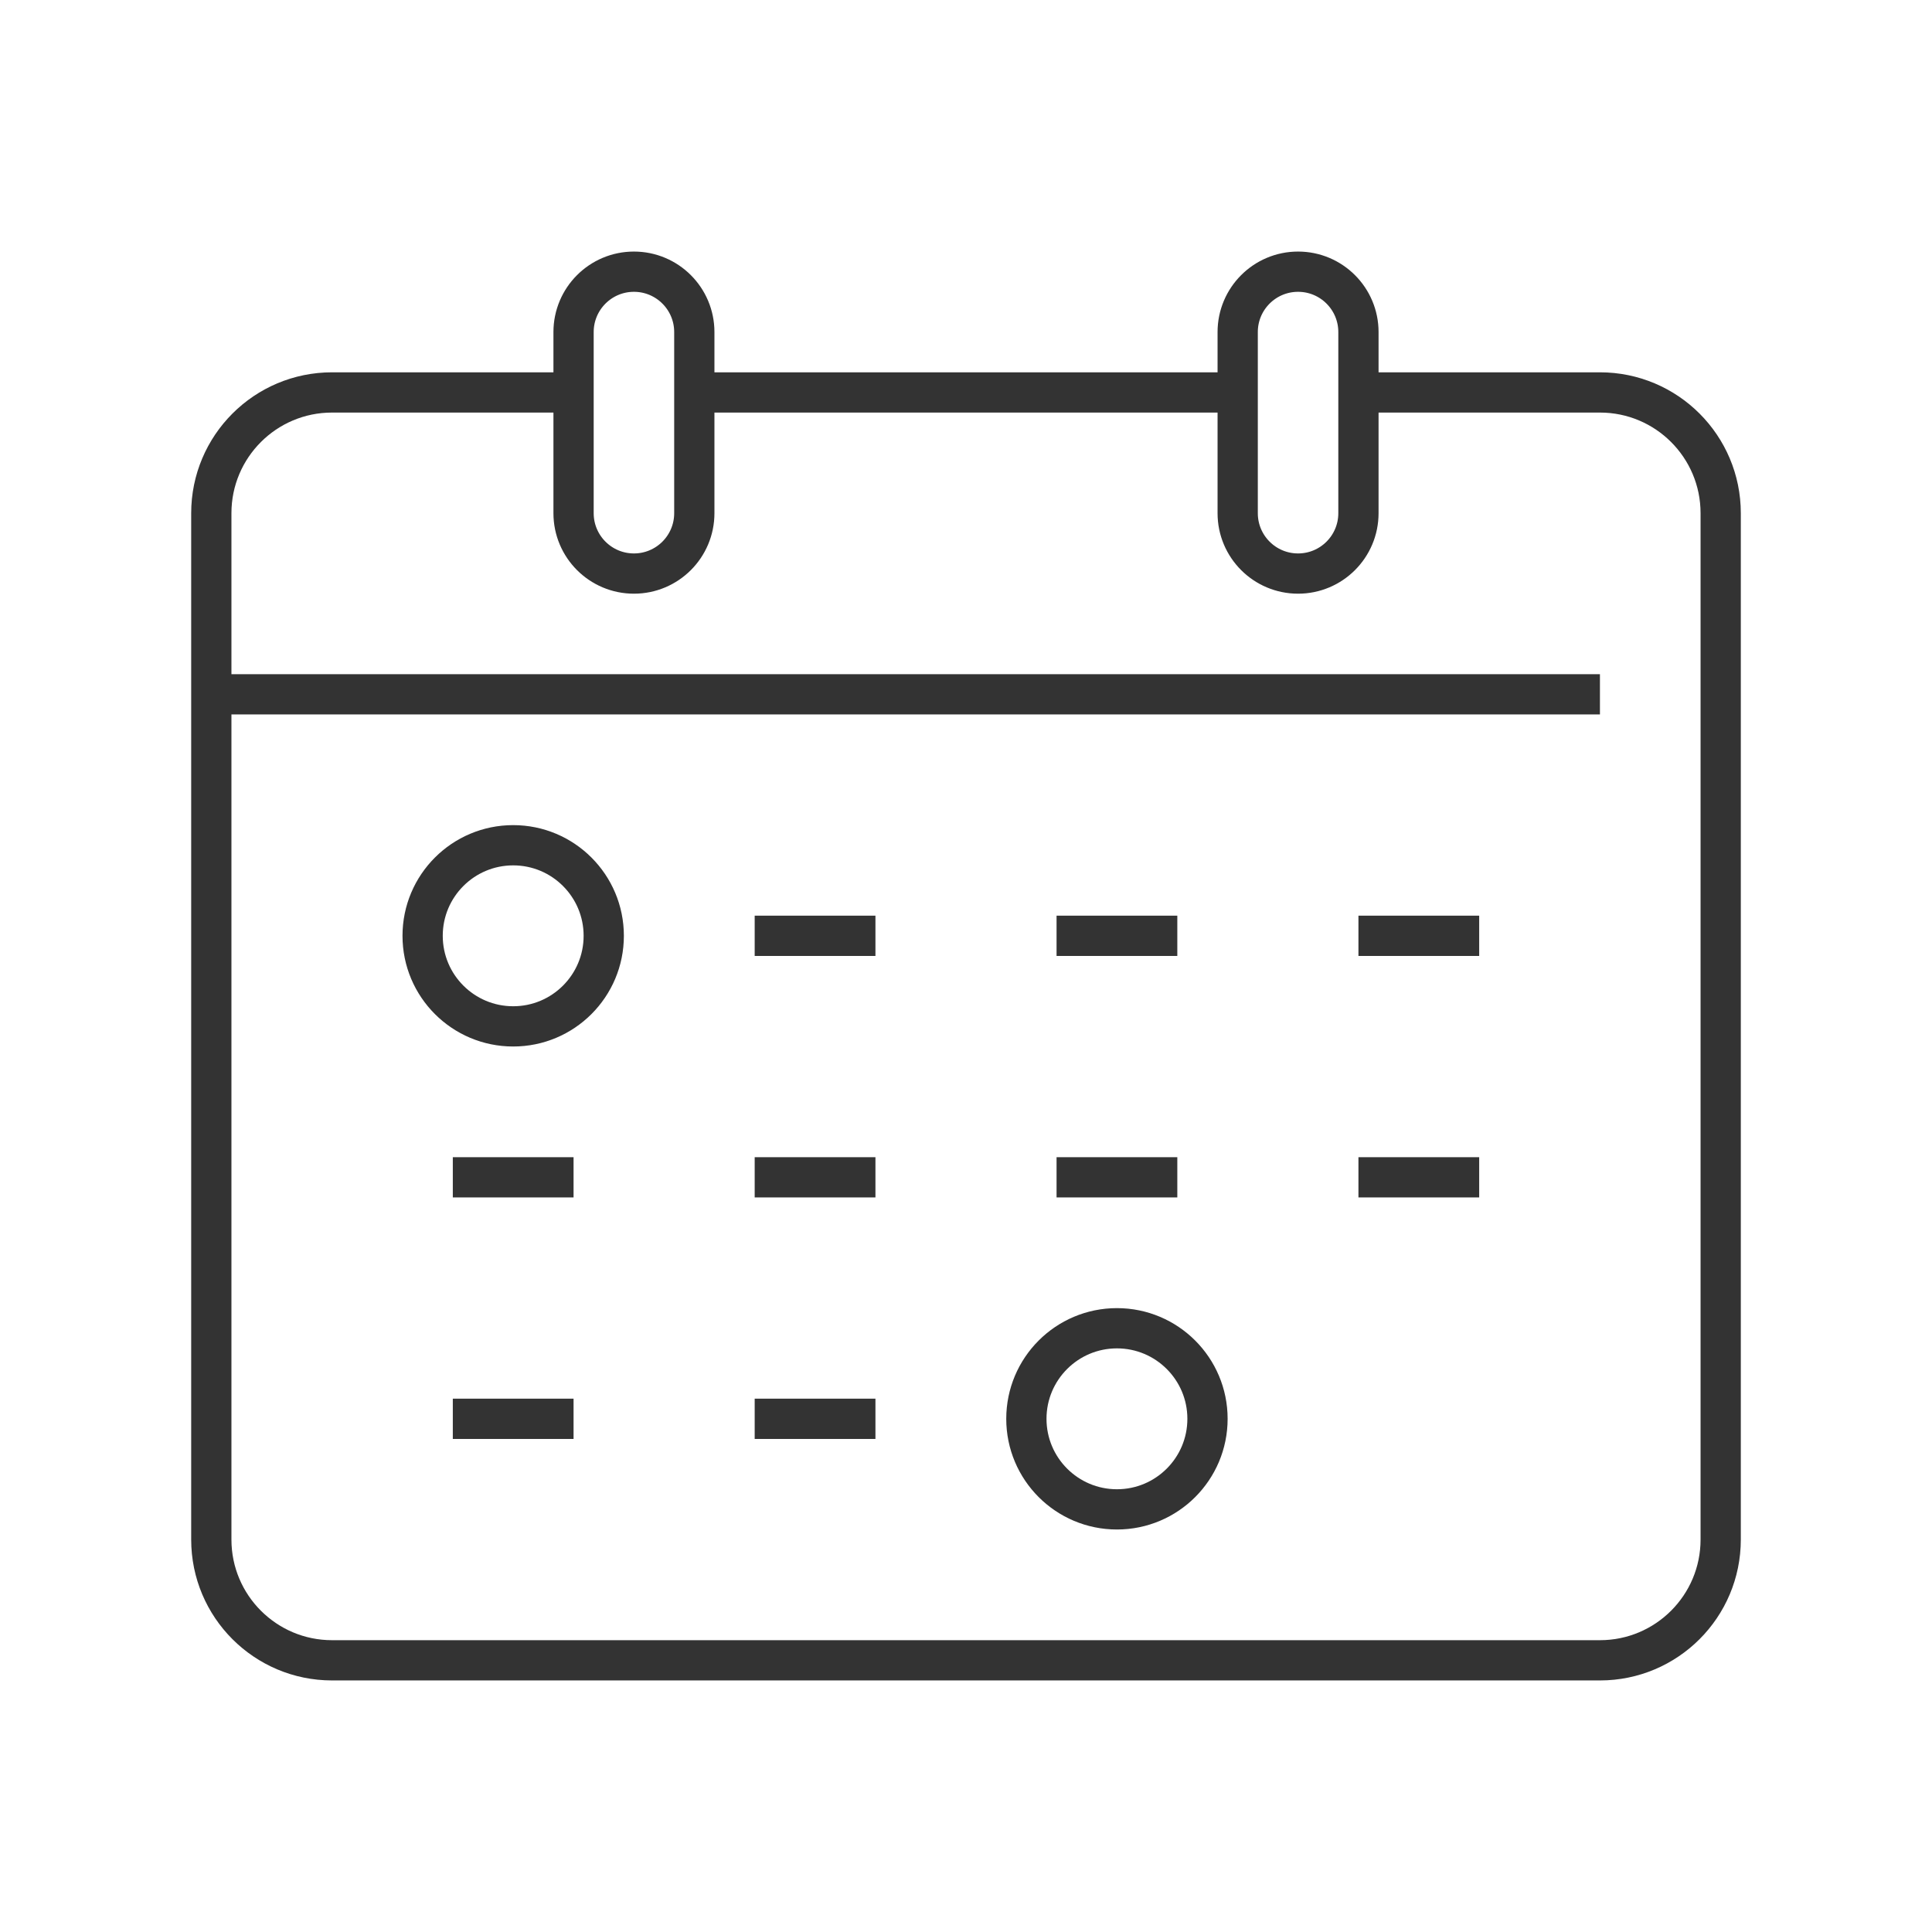 <svg viewBox="0 0 96 96" xmlns="http://www.w3.org/2000/svg"><g fill="none" stroke="#333" stroke-linejoin="round" stroke-width="2"><path d="m67.5 19.5h12c3.314 0 6 2.686 6 6v51c0 3.314-2.686 6-6 6h-63c-3.314 0-6-2.686-6-6v-51c0-3.314 2.686-6 6-6h12"/><path d="m34.5 19.5h27"/><path d="m10.5 34.5h69"/><path d="m34.5 25.5c0 1.657-1.343 3-3 3s-3-1.343-3-3v-9c0-1.657 1.343-3 3-3s3 1.343 3 3z"/><path d="m67.5 25.5c0 1.657-1.343 3-3 3s-3-1.343-3-3v-9c0-1.657 1.343-3 3-3s3 1.343 3 3z"/><path d="m37.5 46.5h6"/><path d="m52.5 46.5h6"/><path d="m67.5 46.5h6"/><path d="m22.5 58.5h6"/><path d="m37.5 58.5h6"/><path d="m52.5 58.5h6"/><path d="m67.5 58.5h6"/><path d="m22.5 70.5h6"/><path d="m37.5 70.5h6"/><circle cx="25.5" cy="46.5" r="4.5"/><circle cx="55.5" cy="70.5" r="4.5"/></g></svg>